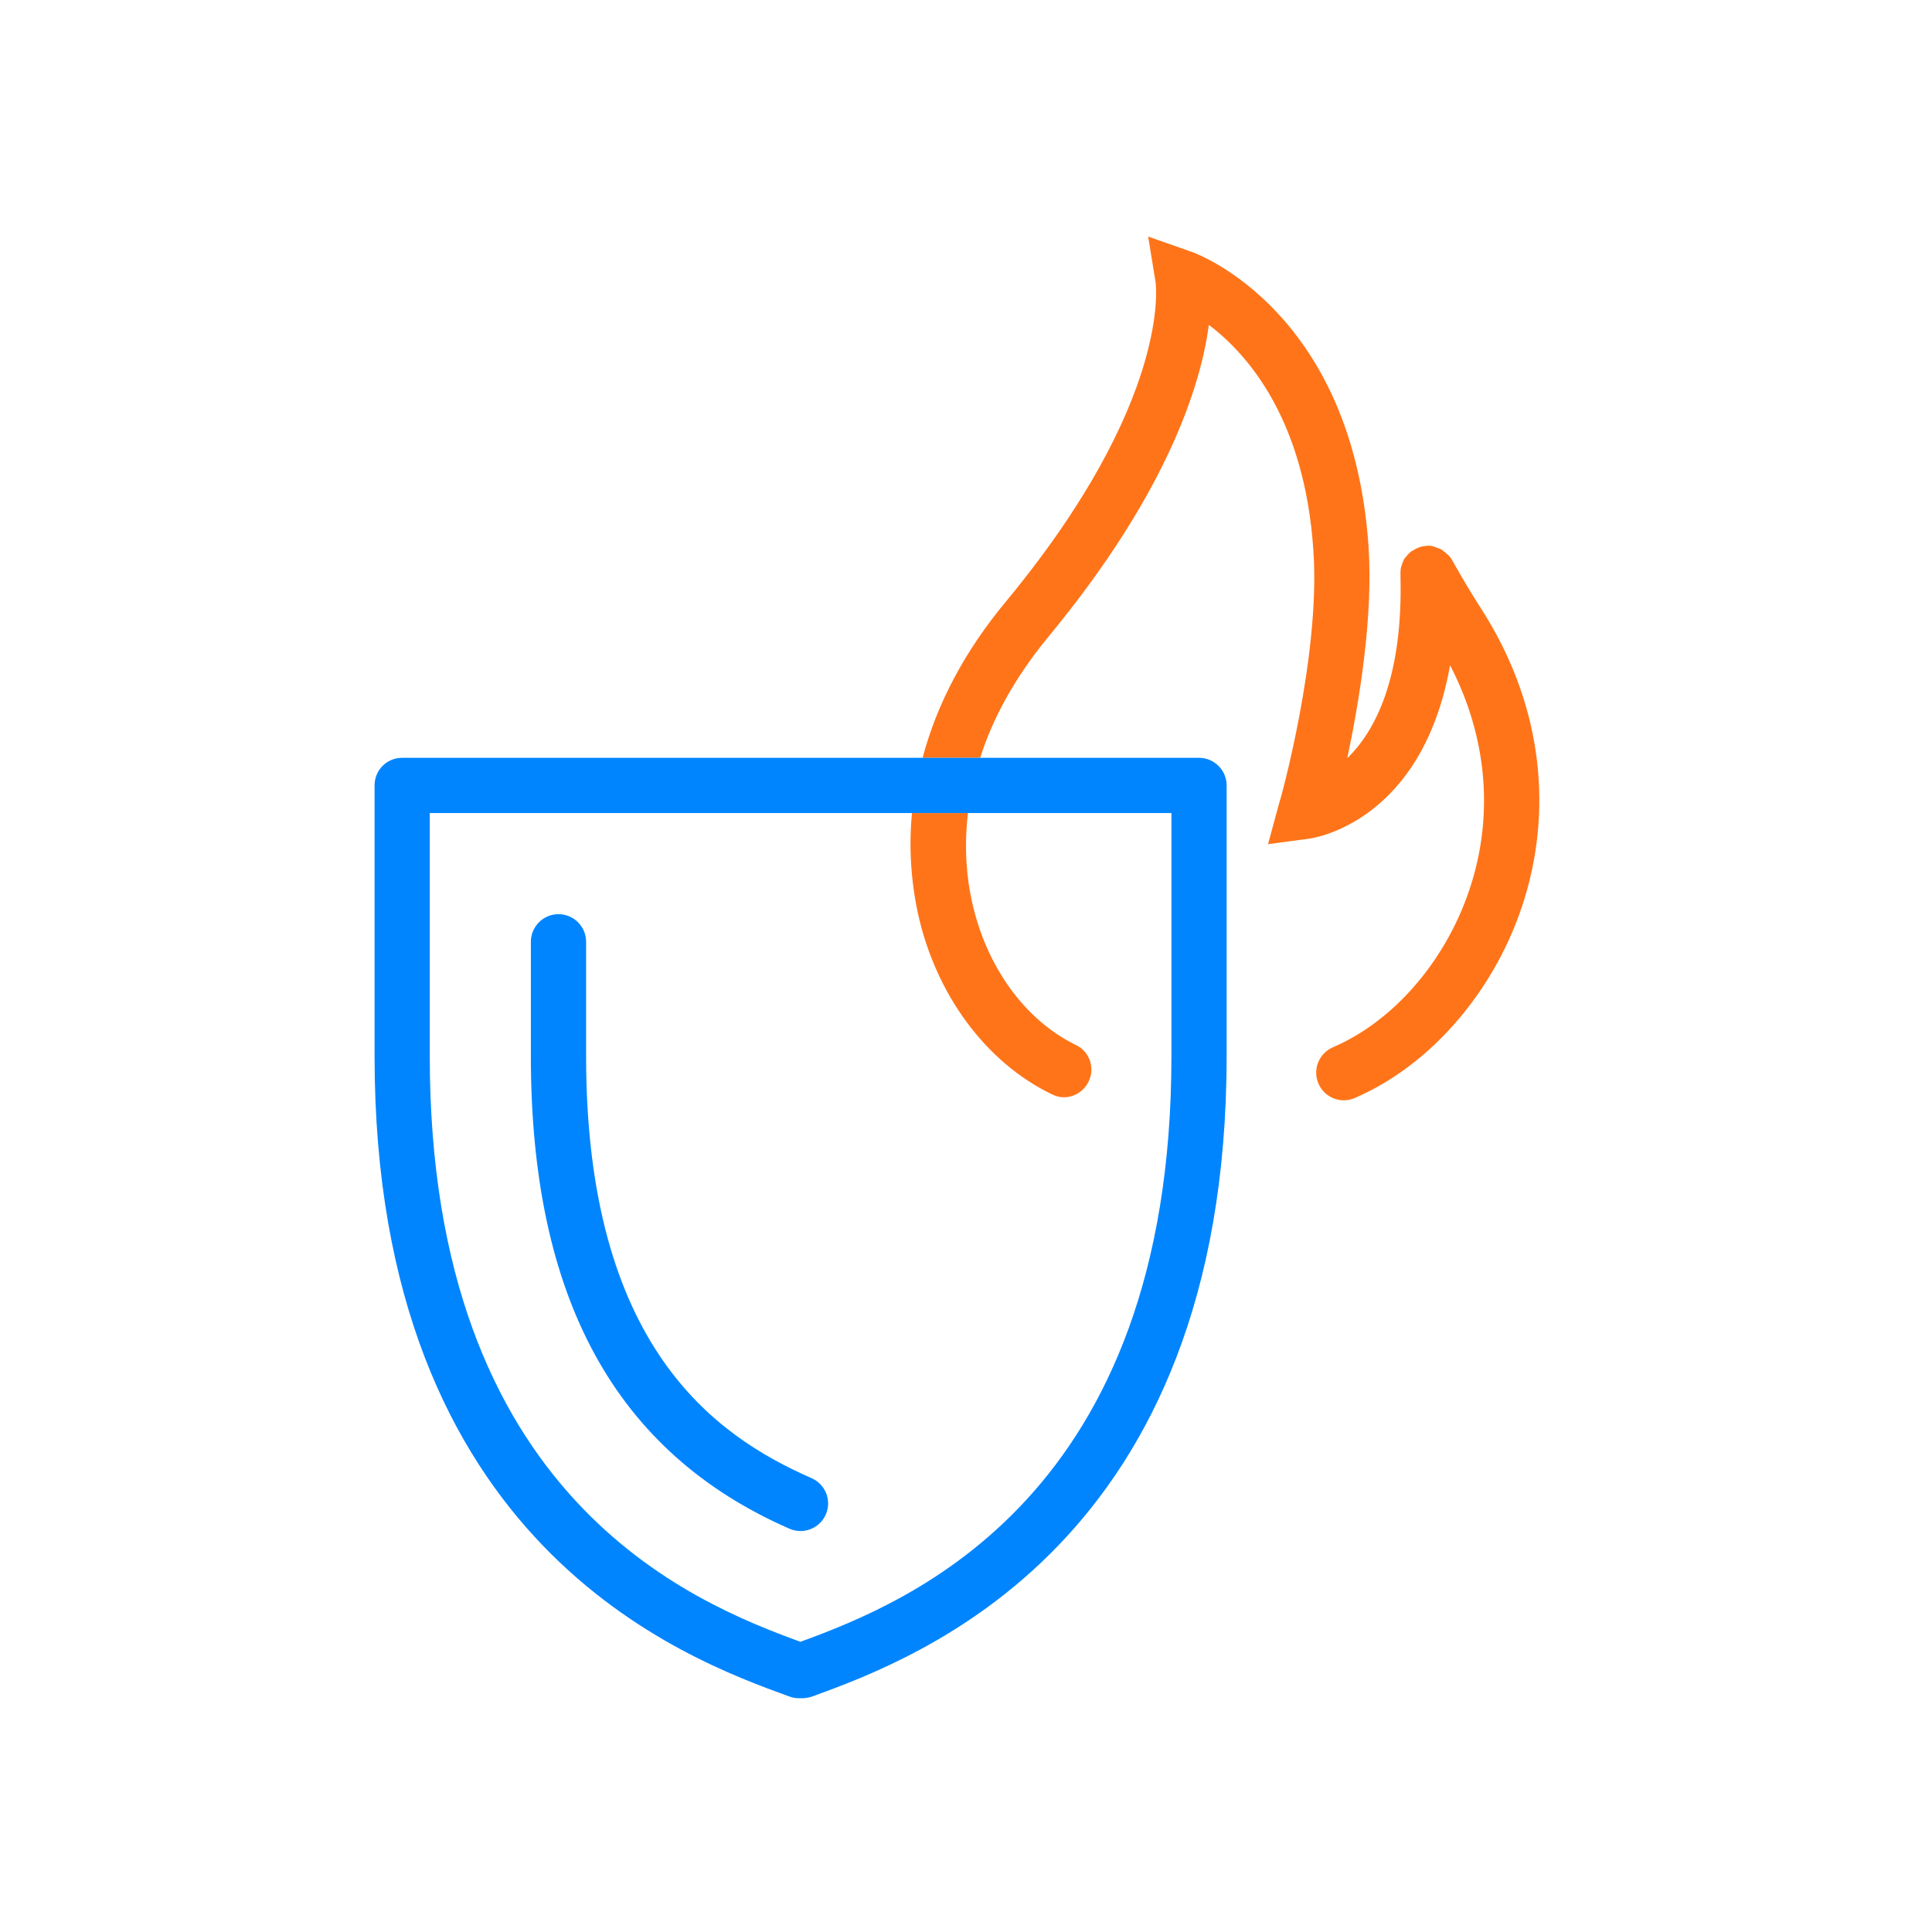 <svg xmlns="http://www.w3.org/2000/svg" width="98" height="98" viewBox="0 0 98 98">
    <g fill="none" fill-rule="evenodd">
        <g>
            <g>
                <path fill="#FF7419" d="M39.24 0l2.22.78c.34.12 8.16 3.06 8.96 14.96.24 3.58-.48 7.88-1.08 10.72 1.36-1.32 2.82-3.96 2.7-9.18v-.265c.002-.073.007-.148.02-.215l.018-.056c.008-.032.02-.06.03-.09.012-.032.016-.064.032-.094l.08-.2c.026-.044.064-.074.096-.112l.032-.04c.032-.036.06-.076.092-.108.06-.06.12-.12.2-.16.022-.022.044-.024.066-.036l.042-.036c.018-.01.038-.01.054-.018l.018-.01c.146-.088.298-.124.452-.142.062-.006.112-.018.168-.018.12 0 .24.02.34.06 0 0 .002 0 .002.002.042.01.078.032.118.046.076.028.154.05.226.092.028.018.048.044.076.062.058.04.11.084.164.134.016.016.038.026.054.044.1.08.18.18.24.3.02.04.04.08.08.12.004.008.002.018.006.028.418.744.87 1.508 1.382 2.304 2.928 4.544 3.712 9.766 2.206 14.7-1.394 4.56-4.696 8.44-8.618 10.126-.18.076-.368.114-.552.114-.542 0-1.06-.318-1.286-.848-.306-.712.022-1.534.732-1.84 3.186-1.368 5.888-4.576 7.046-8.37 1.116-3.654.716-7.51-1.102-11.01C53.148 29.66 47.7 30.5 47.42 30.54l-2.1.28.56-2.06c.04-.06 2.12-7.5 1.74-12.84-.44-6.66-3.34-9.96-5.3-11.44-.4 3-2.06 8.46-8.14 15.82-1.78 2.16-2.86 4.24-3.46 6.14H27.8c.72-2.74 2.14-5.42 4.22-7.92 8.44-10.2 7.6-16.12 7.6-16.18L39.24 0zM30.1 29.24c-.22 1.84-.04 3.4.2 4.48.72 3.3 2.68 6.02 5.26 7.28.7.32 1 1.16.66 1.86-.24.5-.74.8-1.26.8-.22 0-.42-.06-.62-.16-3.34-1.62-5.88-5.06-6.78-9.18-.36-1.68-.46-3.38-.3-5.08z" transform="translate(-1247 -118) translate(1266 130)"/>
                <path fill="#0085FF" d="M41.82 26.44c.76 0 1.4.62 1.4 1.4v13.74c0 24.82-15.8 30.56-20.98 32.46-.16.06-.36.1-.52.1h-.24c-.16 0-.32-.04-.48-.1-5.22-1.9-21-7.64-21-32.46V27.84c0-.78.62-1.4 1.4-1.4zm-1.4 2.8H2.8v12.34c0 22.4 13.34 27.7 18.8 29.7 5.52-2.02 18.82-7.34 18.82-29.7V29.24zM9.328 34.371c.774 0 1.402.628 1.402 1.402v5.804c0 14.698 6.526 19.252 11.436 21.402.708.308 1.032 1.134.722 1.844-.23.524-.744.838-1.284.838-.188 0-.378-.038-.56-.118-8.826-3.86-13.116-11.7-13.116-23.966v-5.804c0-.774.628-1.402 1.4-1.402z" transform="translate(-1247 -118) translate(1266 130)"/>
            </g>
        </g>
    </g>
</svg>
